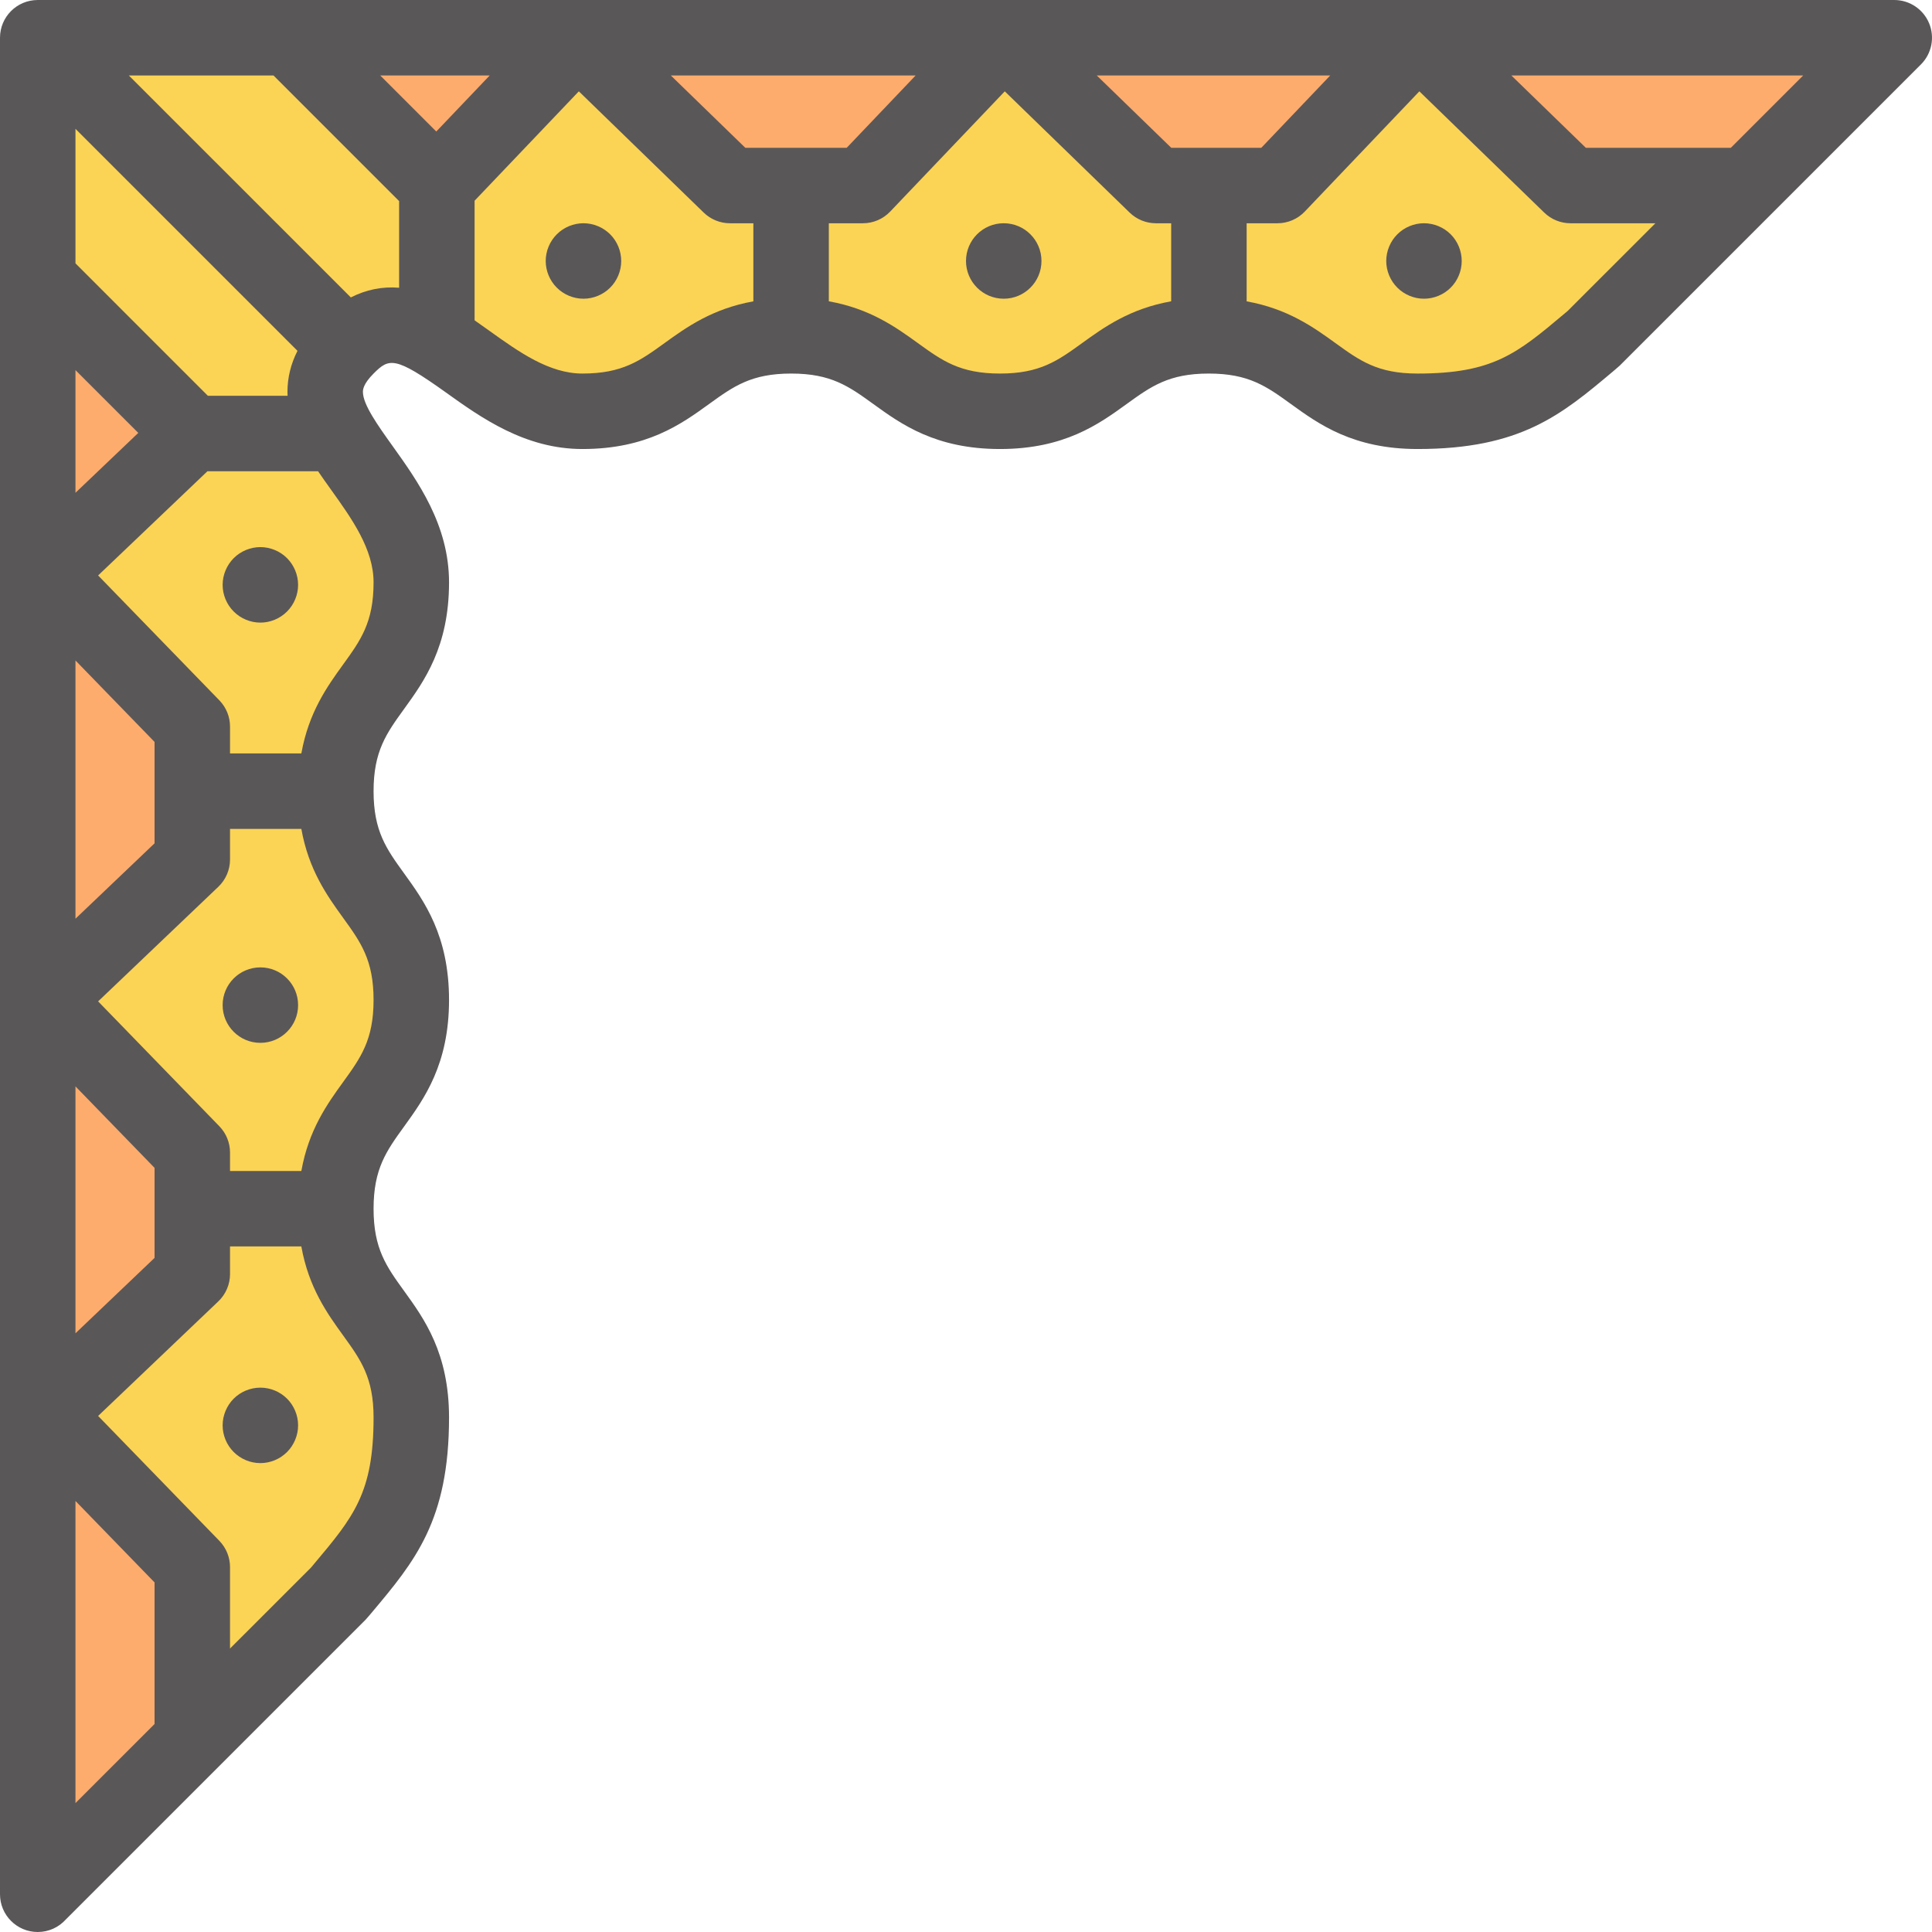 <svg width="512" height="512" viewBox="0 0 512 512" fill="none" xmlns="http://www.w3.org/2000/svg">
<g opacity="0.75" clip-path="url(#clip0_123_18)">
<path d="M10 501.981L10 10L502 10L422.21 89.787C408.25 101.497 400.05 108.996 375.67 108.996C348.01 108.996 348.01 88.997 320.34 88.997C292.67 88.997 292.67 108.996 265.01 108.996C237.34 108.996 237.34 88.997 209.68 88.997C182.01 88.997 182.01 108.996 154.34 108.996C126.67 108.996 111.5 72.357 91.93 91.927C72.36 111.496 109 126.666 109 154.335C109 182.004 89 182.004 89 209.673C89 237.332 109 237.332 109 265.001C109 292.66 89 292.66 89 320.329C89 347.998 109 347.998 109 375.657C109 400.036 101.5 408.236 89.79 422.195L50.96 461.024L10 501.981Z" fill="#FAC51C"/>
<path d="M76.62 10L153.12 10L115.79 49.168L76.62 10Z" fill="#FE903C"/>
<path d="M416.21 49.168L375.87 10L502 10L462.83 49.168L416.21 49.168Z" fill="#FE903C"/>
<path d="M266 10L375.87 10L338.54 49.168L306.34 49.168L266 10Z" fill="#FE903C"/>
<path d="M153.12 10L266 10L228.67 49.168L193.46 49.168L153.12 10Z" fill="#FE903C"/>
<path d="M10 501.981L10 73.937L50.96 114.896L11.8 152.224L50.96 192.563L50.96 227.772L11.8 265.1L50.96 305.439L50.96 337.637L11.8 374.966L50.96 415.304L50.96 461.023L10 501.981Z" fill="#FE903C"/>
<path d="M17.437 508.686L96.861 429.265C97.067 429.059 98.453 427.427 98.453 427.427C109.932 413.764 119 402.972 119 375.656C119 358.591 112.404 349.469 107.105 342.139C102.399 335.63 99 330.928 99 320.328C99 309.728 102.399 305.026 107.105 298.517C112.404 291.186 119 282.065 119 265C119 247.928 112.403 238.804 107.103 231.472C102.399 224.965 99 220.264 99 209.672C99 199.073 102.399 194.37 107.104 187.861C112.404 180.528 119 171.404 119 154.334C119 139.106 110.685 127.485 104.002 118.149C100.155 112.773 96.178 107.215 96.178 103.872C96.178 103.364 96.178 101.82 99.001 98.997C103.105 94.893 104.591 94.293 118.153 103.998C127.49 110.68 139.111 118.995 154.34 118.995C171.41 118.995 180.535 112.4 187.868 107.1C194.377 102.395 199.08 98.996 209.68 98.996C220.273 98.996 224.974 102.394 231.481 107.098C238.813 112.399 247.938 118.995 265.01 118.995C282.075 118.995 291.198 112.4 298.528 107.101C305.037 102.395 309.74 98.996 320.34 98.996C330.94 98.996 335.643 102.395 342.152 107.101C349.482 112.4 358.605 118.995 375.67 118.995C402.987 118.995 413.78 109.928 427.444 98.449C427.444 98.449 429.075 97.063 429.281 96.857L509.071 17.071C511.93 14.212 512.787 9.91 511.238 6.173C509.69 2.437 506.044 -2.60345e-07 502 -4.37114e-07L10 -2.19431e-05C4.478 -2.21845e-05 -1.95696e-07 4.477 -4.37114e-07 10L-2.19423e-05 501.981C0.002 501.991 -2.19429e-05 501.995 -2.19429e-05 501.995C-2.21846e-05 507.524 4.478 512 10 512C12.953 512 15.607 510.721 17.437 508.686ZM90.897 353.856C95.601 360.363 99 365.064 99 375.656C99 395.686 93.699 401.995 83.14 414.564L82.412 415.431L60.96 436.882L60.96 415.305C60.96 412.705 59.946 410.206 58.135 408.339L26.004 375.242L57.86 344.876C59.839 342.988 60.96 340.373 60.96 337.638L60.96 330.321L79.858 330.321C81.803 341.238 86.741 348.108 90.897 353.856ZM36.646 114.725L20 130.593L20 98.079L36.646 114.725ZM40.96 223.489L20 243.468L20 175.028L40.96 196.619L40.96 223.489ZM40.96 333.355L20 353.334L20 287.902L40.96 309.494L40.96 333.355ZM90.894 243.189C95.6 249.698 99 254.4 99 265C99 275.592 95.602 280.293 90.897 286.8C86.743 292.546 81.807 299.412 79.86 310.322L60.96 310.322L60.96 305.439C60.96 302.839 59.946 300.34 58.136 298.474L26.004 265.375L57.859 235.01C59.839 233.122 60.96 230.507 60.96 227.772L60.96 219.672L79.86 219.672C81.806 230.579 86.741 237.444 90.894 243.189ZM99 154.334C99 164.933 95.601 169.636 90.896 176.145C86.742 181.893 81.806 188.76 79.86 199.672L60.961 199.672L60.961 192.563C60.961 189.963 59.947 187.464 58.136 185.597L26.003 152.5L54.973 124.886L84.292 124.886C85.415 126.538 86.579 128.169 87.737 129.787C93.274 137.524 99 145.525 99 154.334ZM76.215 104.887L55.092 104.887L20 69.794L20 34.141L78.835 92.974C77.071 96.447 76.178 100.089 76.178 103.872C76.177 104.214 76.201 104.549 76.215 104.887ZM242.655 19.999L224.386 39.168L197.516 39.168L177.773 19.999L242.655 19.999ZM352.525 19.999L334.256 39.168L310.396 39.168L290.654 19.999L352.525 19.999ZM129.775 19.999L115.618 34.854L100.763 19.999L129.775 19.999ZM72.477 19.999L105.77 53.291L105.77 76.253C101.307 75.89 97.031 76.752 92.971 78.825L34.142 19.999L72.477 19.999ZM129.792 87.734C128.44 86.766 127.104 85.812 125.771 84.889L125.771 53.191L153.396 24.205L186.494 56.342C188.36 58.153 190.858 59.167 193.46 59.167L199.65 59.167L199.65 79.861C188.754 81.811 181.894 86.741 176.151 90.892C169.642 95.597 164.939 98.996 154.339 98.996C145.53 98.996 137.529 93.271 129.792 87.734ZM243.198 90.891C237.447 86.734 230.575 81.794 219.65 79.851L219.65 59.168L228.67 59.168C231.405 59.168 234.022 58.047 235.909 56.068L266.275 24.206L299.373 56.343C301.239 58.154 303.738 59.168 306.339 59.168L310.374 59.168L310.374 79.85C299.439 81.792 292.563 86.735 286.81 90.894C280.303 95.598 275.602 98.996 265.009 98.996C254.409 98.996 249.707 95.597 243.198 90.891ZM414.578 83.137C402.009 93.696 395.7 98.997 375.669 98.997C365.076 98.997 360.375 95.599 353.868 90.895C348.127 86.745 341.268 81.814 330.374 79.863L330.374 59.168L338.539 59.168C341.275 59.168 343.891 58.047 345.778 56.068L376.144 24.206L409.242 56.343C411.108 58.154 413.607 59.168 416.208 59.168L438.688 59.168L415.446 82.409L414.578 83.137ZM458.688 39.169L420.266 39.169L400.524 20L477.857 20L458.688 39.169ZM20 397.769L40.96 419.36L40.96 456.88L20 477.839L20 397.769Z" fill="#231F20"/>
<path d="M59 154.999C59 157.629 60.07 160.199 61.931 162.058C63.79 163.928 66.37 164.998 69 164.998C71.63 164.998 74.21 163.928 76.07 162.058C77.93 160.199 79 157.628 79 154.999C79 152.359 77.931 149.789 76.07 147.919C74.21 146.059 71.63 144.989 69 144.989C66.37 144.989 63.79 146.058 61.931 147.919C60.07 149.789 59 152.36 59 154.999Z" fill="#231F20"/>
<path d="M59 266.365C59 271.884 63.48 276.365 69 276.365C74.521 276.365 79 271.885 79 266.365C79 260.845 74.521 256.365 69 256.365C63.48 256.365 59 260.845 59 266.365Z" fill="#231F20"/>
<path d="M59 377.731C59 380.371 60.07 382.941 61.931 384.8C63.79 386.67 66.37 387.74 69 387.74C71.63 387.74 74.21 386.67 76.07 384.8C77.93 382.941 79 380.37 79 377.731C79 375.101 77.931 372.521 76.07 370.661C74.21 368.801 71.63 367.741 69 367.741C66.37 367.741 63.79 368.801 61.931 370.661C60.07 372.521 59 375.101 59 377.731Z" fill="#231F20"/>
<path d="M164.629 69.163C164.629 66.533 163.56 63.953 161.699 62.093C159.829 60.233 157.259 59.163 154.619 59.163C151.989 59.163 149.419 60.232 147.559 62.093C145.689 63.953 144.619 66.533 144.619 69.163C144.619 71.793 145.689 74.373 147.559 76.232C149.418 78.092 151.989 79.163 154.619 79.163C157.259 79.163 159.839 78.093 161.699 76.232C163.56 74.372 164.629 71.802 164.629 69.163Z" fill="#231F20"/>
<path d="M276 69.163C276 63.643 271.52 59.163 266 59.163C260.48 59.163 256 63.642 256 69.163C256 74.682 260.48 79.163 266 79.163C271.52 79.163 276 74.682 276 69.163Z" fill="#231F20"/>
<path d="M377.37 59.163C374.74 59.163 372.16 60.232 370.31 62.093C368.44 63.953 367.37 66.533 367.37 69.163C367.37 71.793 368.44 74.373 370.31 76.232C372.16 78.092 374.74 79.163 377.37 79.163C380.01 79.163 382.59 78.093 384.45 76.232C386.31 74.373 387.37 71.802 387.37 69.163C387.37 66.533 386.31 63.953 384.45 62.093C382.58 60.232 380.01 59.163 377.37 59.163Z" fill="#231F20"/>
</g>
<defs>
<clipPath id="clip0_123_18">
<rect width="512" height="512" fill="white" transform="translate(512) rotate(90)"/>
</clipPath>
</defs>
</svg>
